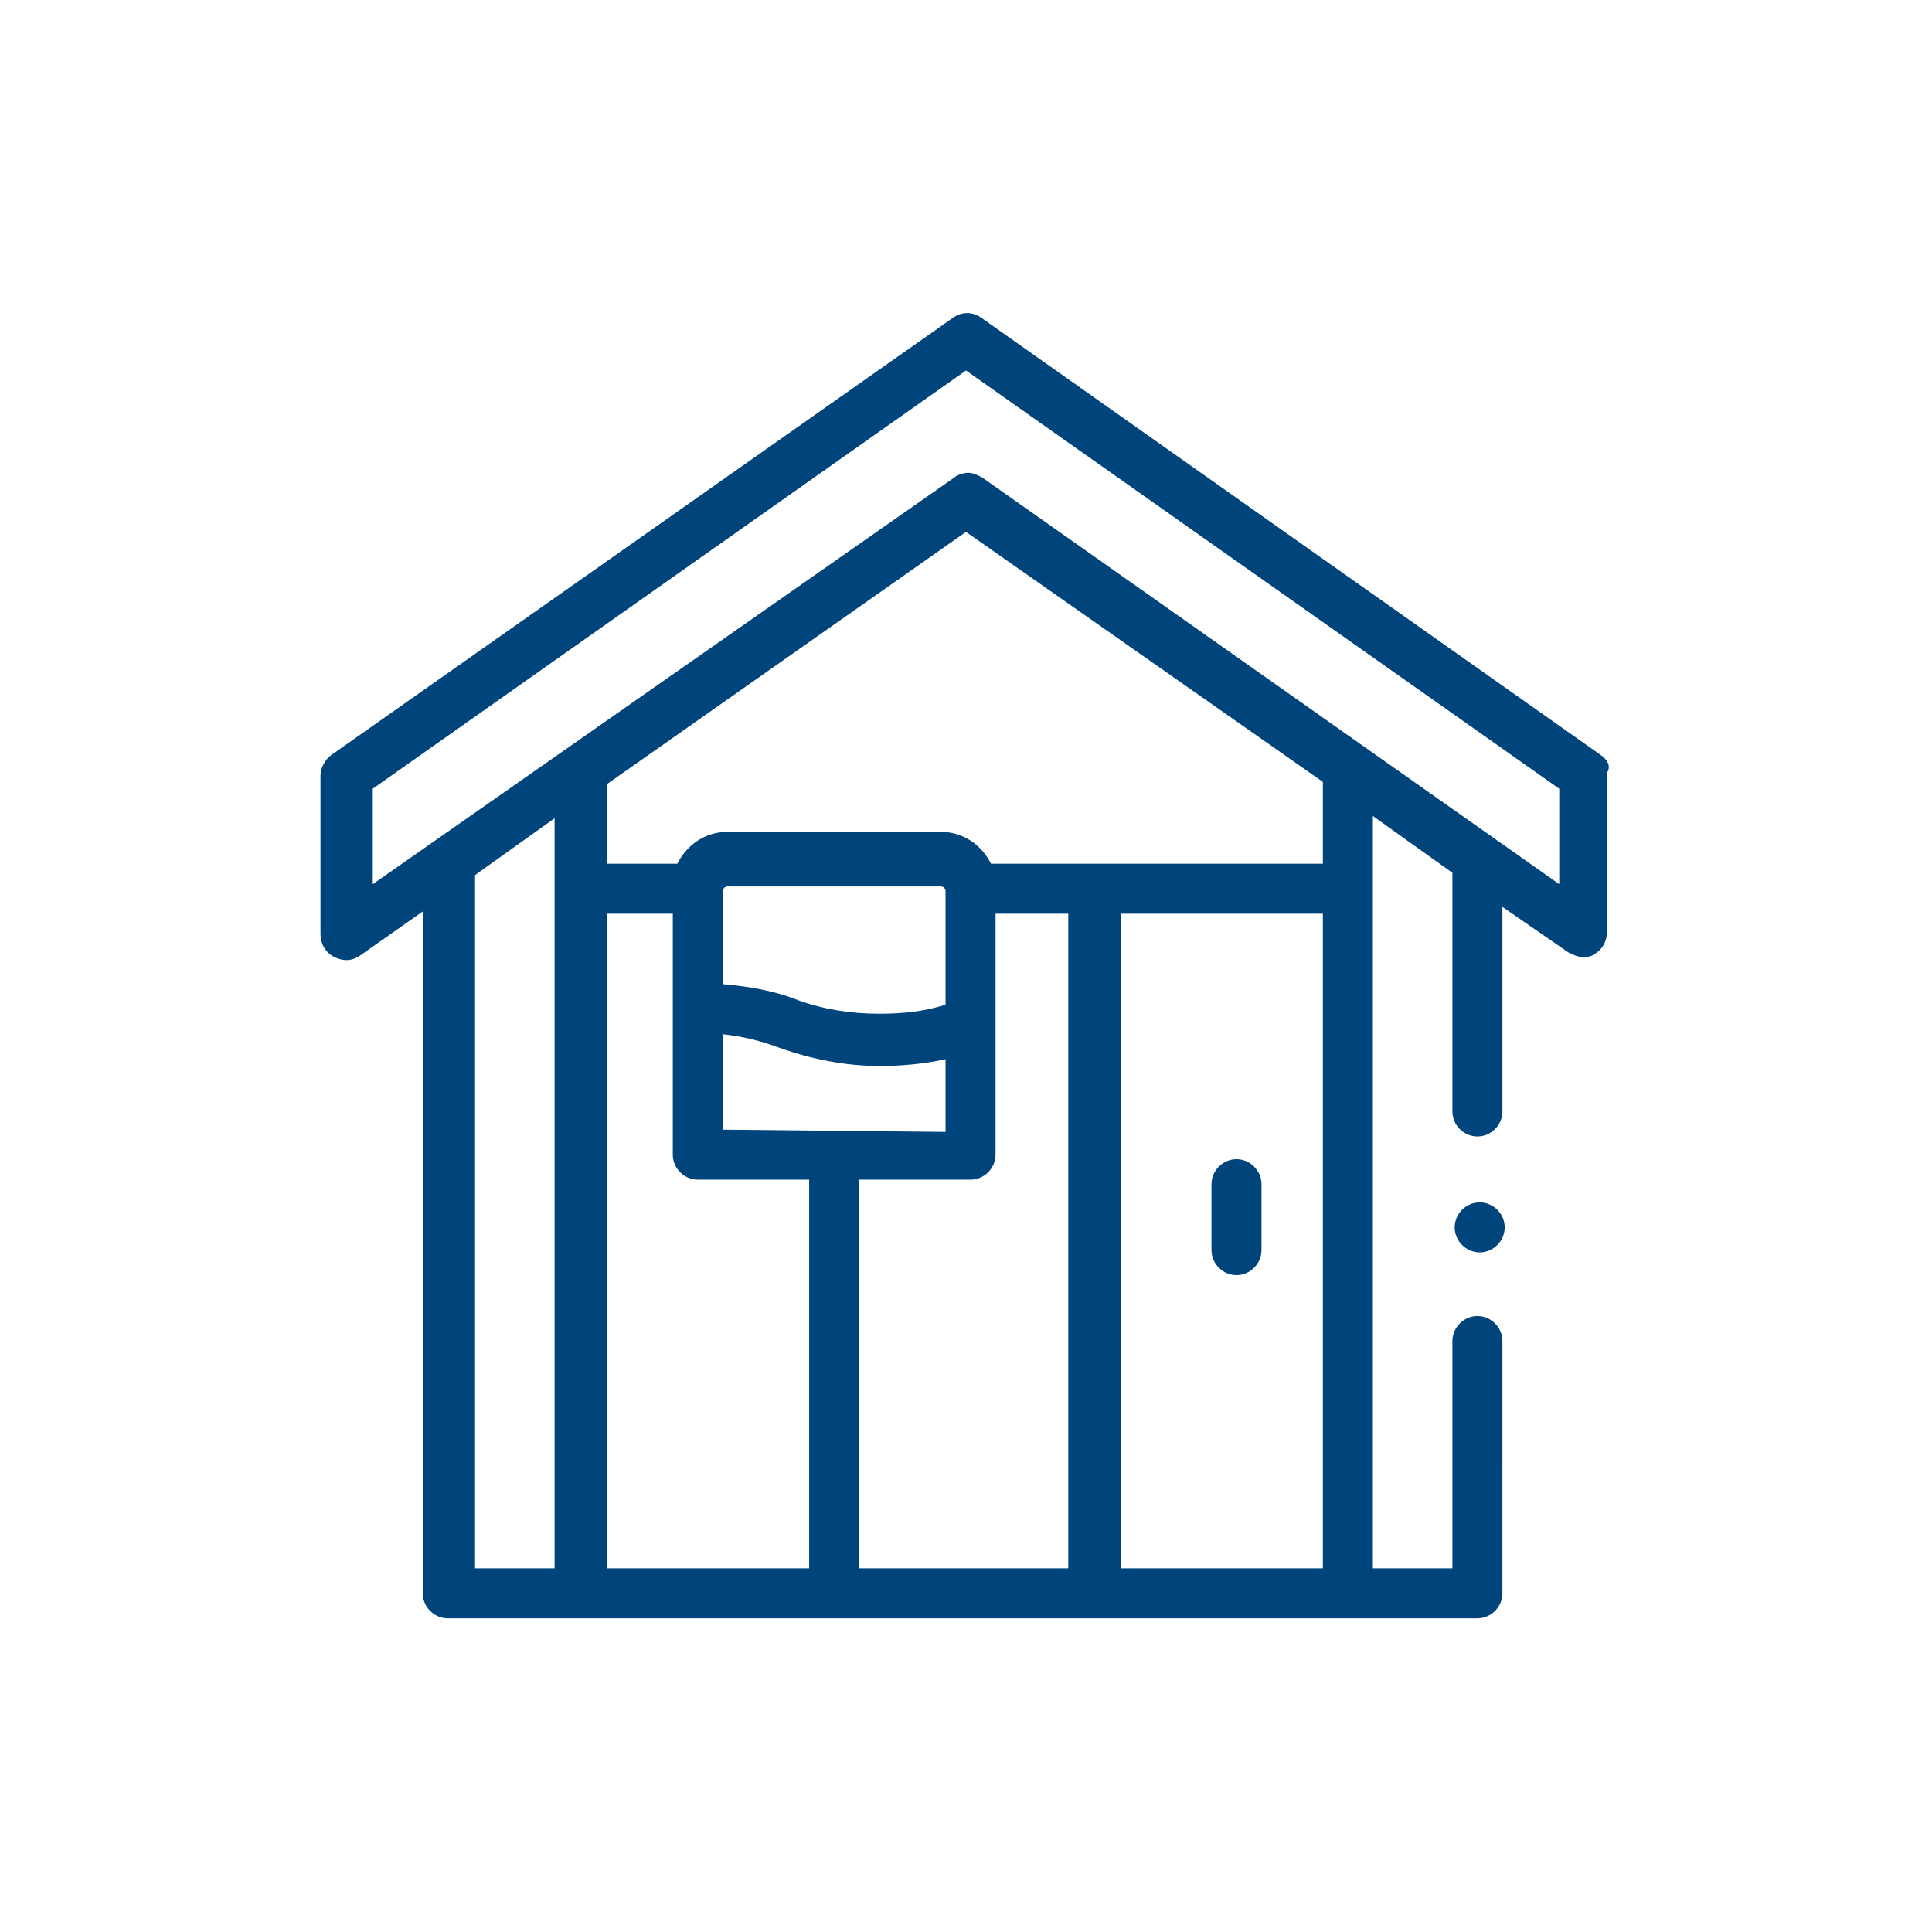 <?xml version="1.0" encoding="utf-8"?>
<!-- Generator: Adobe Illustrator 24.2.3, SVG Export Plug-In . SVG Version: 6.00 Build 0)  -->
<svg version="1.1" id="Layer_1" xmlns="http://www.w3.org/2000/svg" xmlns:xlink="http://www.w3.org/1999/xlink" x="0px" y="0px"
	 viewBox="0 0 85 85" style="enable-background:new 0 0 85 85;" xml:space="preserve">
<style type="text/css">
	.st0{fill:#00447C;}
</style>
<g>
	<g>
		<path class="st0" d="M70.4,33.2L43.2,14c-0.4-0.3-0.9-0.3-1.3,0L14.6,33.2c-0.3,0.2-0.5,0.6-0.5,0.9v7c0,0.4,0.2,0.8,0.6,1
			c0.4,0.2,0.8,0.2,1.2-0.1l2.7-1.9v30c0,0.6,0.5,1.1,1.1,1.1h45.3c0.6,0,1.1-0.5,1.1-1.1V59c0-0.6-0.5-1.1-1.1-1.1
			c-0.6,0-1.1,0.5-1.1,1.1v10h-3.5V35.9l3.5,2.5v10.5c0,0.6,0.5,1.1,1.1,1.1c0.6,0,1.1-0.5,1.1-1.1v-9l2.9,2
			c0.2,0.1,0.4,0.2,0.6,0.2c0.2,0,0.4,0,0.5-0.1c0.4-0.2,0.6-0.6,0.6-1v-7C70.9,33.7,70.7,33.4,70.4,33.2L70.4,33.2z M20.9,38.5
			l3.5-2.5v33h-3.5V38.5z M31.8,49.7v-4.2c0.9,0.1,1.7,0.3,2.5,0.6c1.4,0.5,2.9,0.8,4.4,0.8c1,0,2-0.1,2.9-0.3v3.2L31.8,49.7
			L31.8,49.7z M41.6,44.2c-0.9,0.3-1.9,0.4-2.9,0.4c-1.3,0-2.5-0.2-3.6-0.6c-1-0.4-2.1-0.6-3.3-0.7v-4.1c0-0.1,0.1-0.2,0.2-0.2h9.4
			c0.1,0,0.2,0.1,0.2,0.2L41.6,44.2L41.6,44.2z M29.6,50.8c0,0.6,0.5,1.1,1.1,1.1h4.9V69h-8.9V40.2h2.9V50.8z M37.8,69V51.9h4.9
			c0.6,0,1.1-0.5,1.1-1.1V40.2H47V69L37.8,69L37.8,69z M58.2,40.2V69h-8.9V40.2H58.2z M58.2,38H43.6c-0.4-0.8-1.2-1.4-2.2-1.4H32
			c-1,0-1.8,0.6-2.2,1.4h-3.1v-3.5l15.8-11.1l15.7,11V38z M68.6,38.9L43.2,21c-0.2-0.1-0.4-0.2-0.6-0.2c-0.2,0-0.5,0.1-0.6,0.2
			L16.4,38.9v-4.2l26.1-18.4l26.1,18.4V38.9z"/>
		<path class="st0" d="M54.4,56.1c0.6,0,1.1-0.5,1.1-1.1v-2.9c0-0.6-0.5-1.1-1.1-1.1s-1.1,0.5-1.1,1.1V55
			C53.3,55.6,53.8,56.1,54.4,56.1L54.4,56.1z"/>
		<path class="st0" d="M65.1,52.9c-0.6,0-1.1,0.5-1.1,1.1v0c0,0.6,0.5,1.1,1.1,1.1c0.6,0,1.1-0.5,1.1-1.1
			C66.2,53.4,65.7,52.9,65.1,52.9L65.1,52.9z"/>
	</g>
</g>
</svg>
